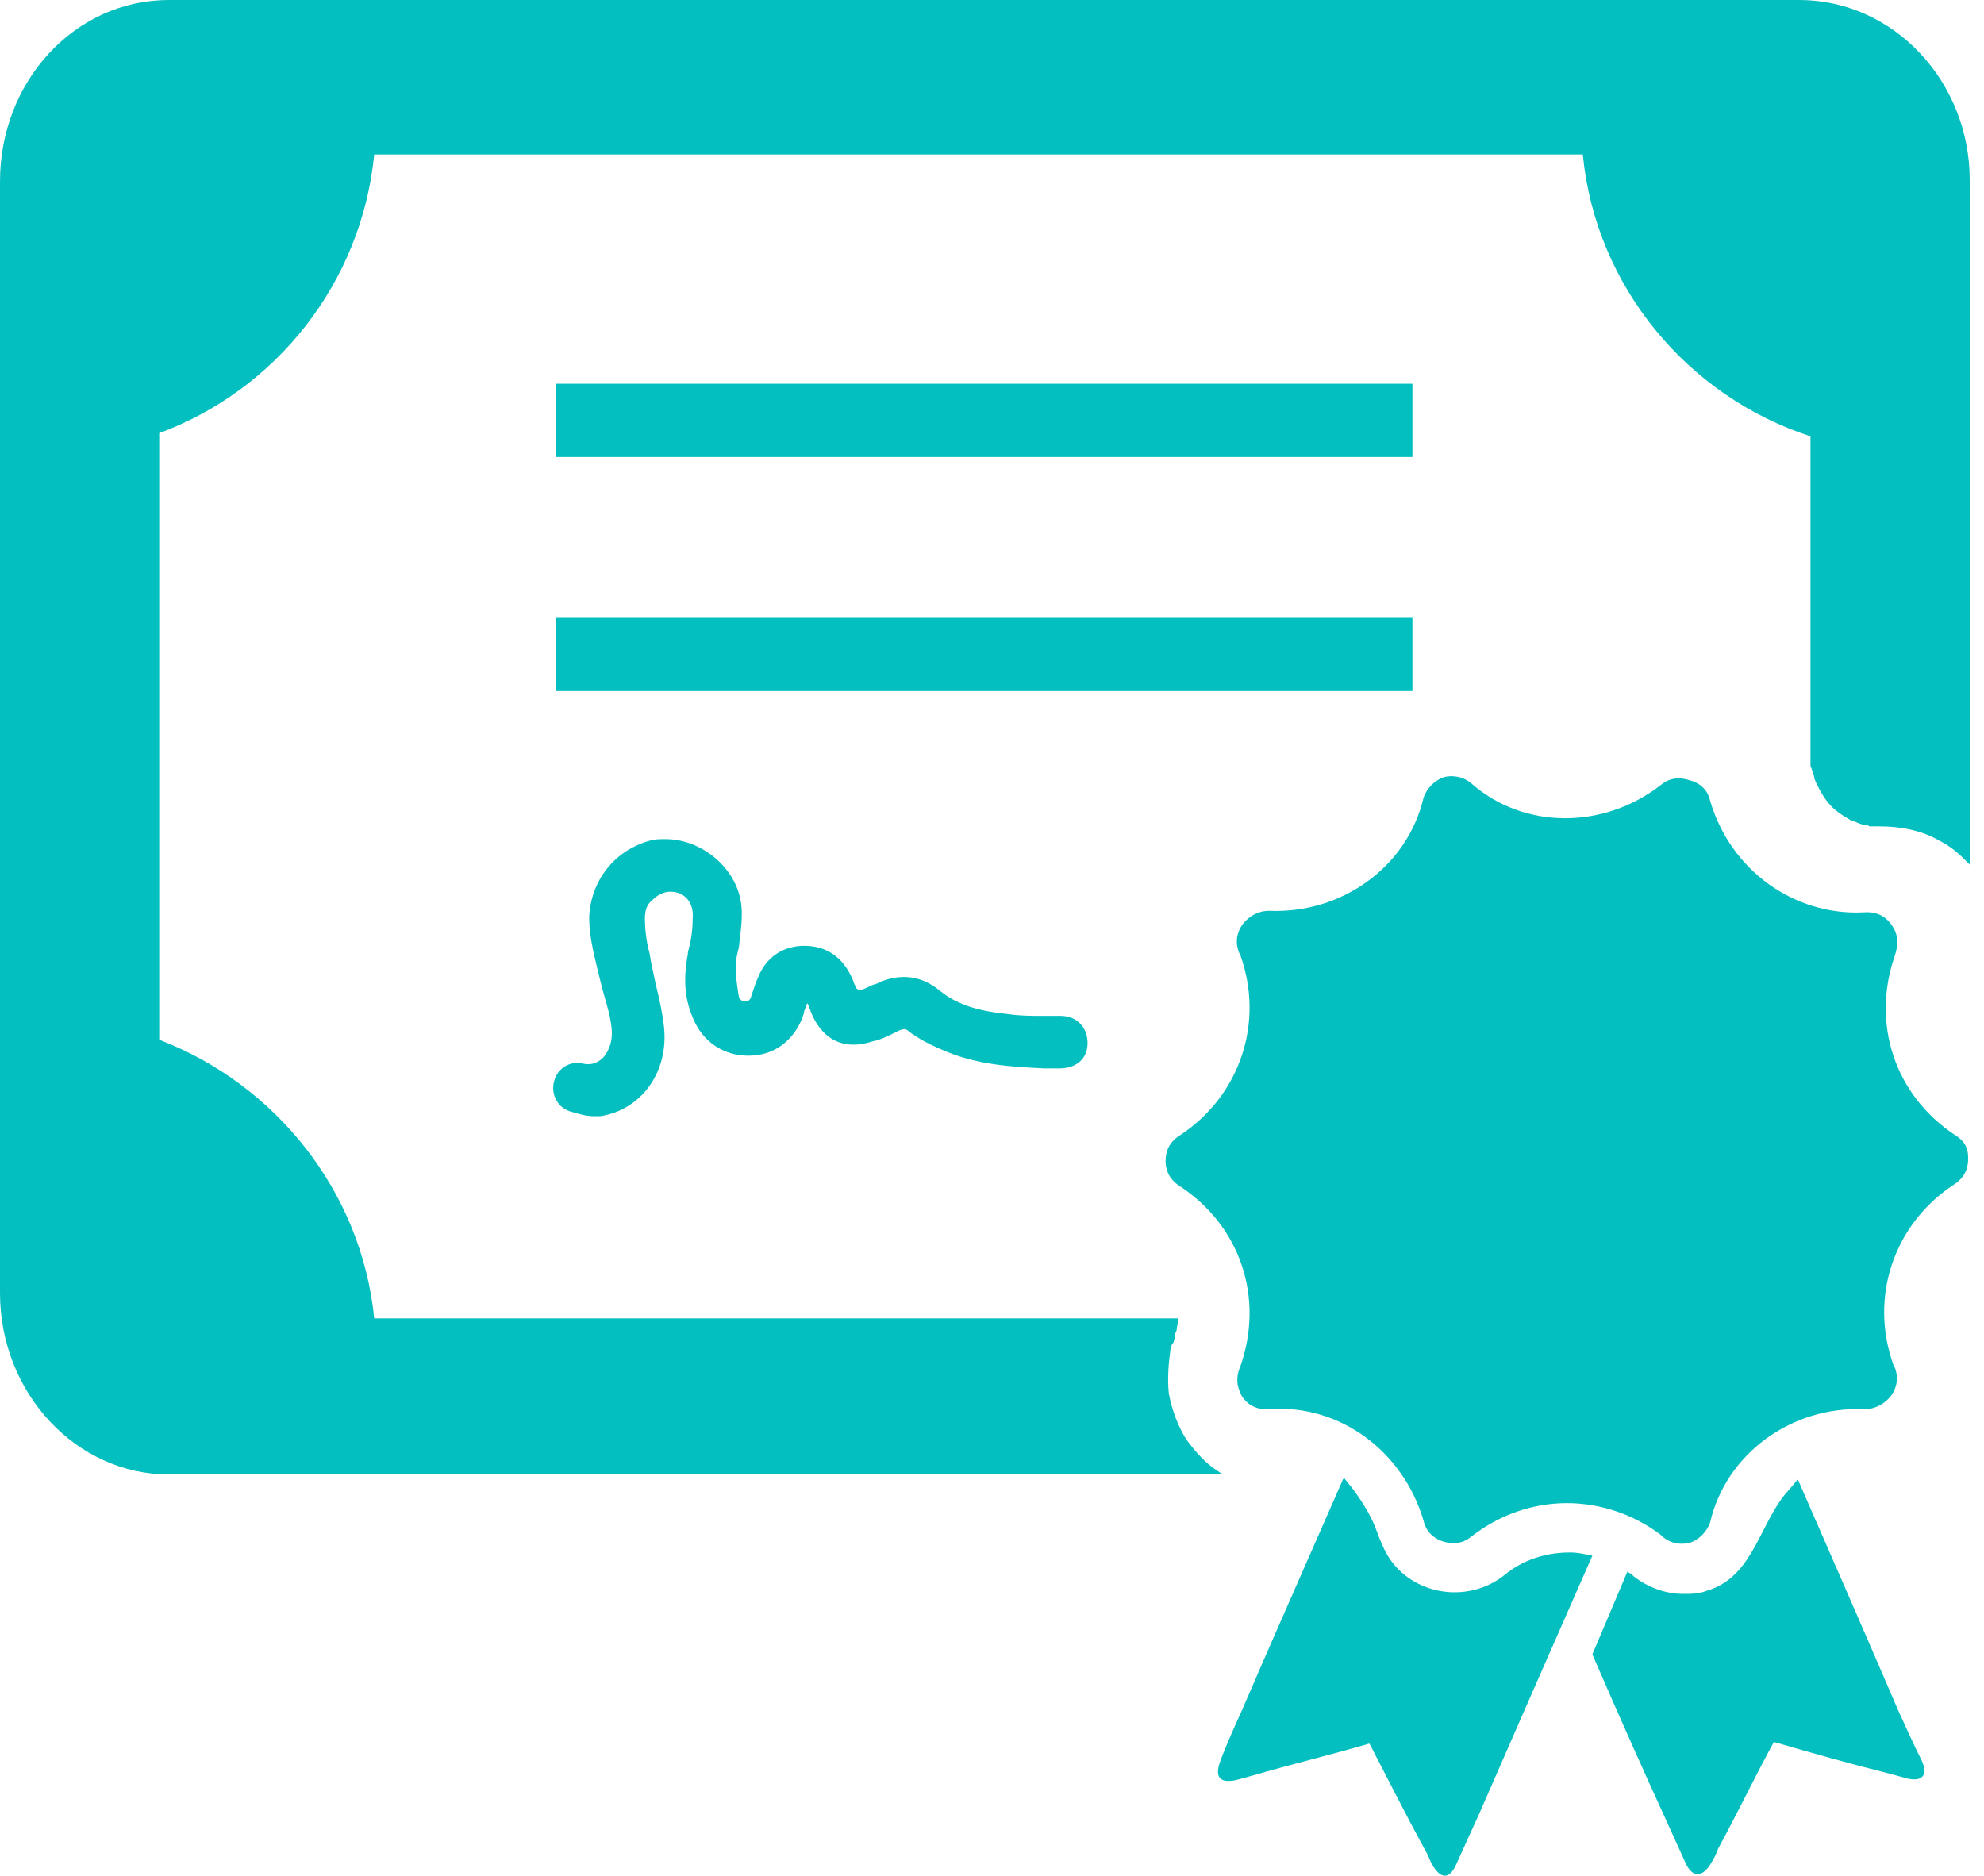 <?xml version="1.0" encoding="UTF-8"?>
<svg width="55px" height="52px" viewBox="0 0 55 52" version="1.1" xmlns="http://www.w3.org/2000/svg" xmlns:xlink="http://www.w3.org/1999/xlink">
    <title>icon/abouticon3</title>
    <g id="File-Prep" stroke="none" stroke-width="1" fill="none" fill-rule="evenodd">
        <g id="Asset-Board" transform="translate(-692, -570)" fill="#04BFBF" fill-rule="nonzero">
            <g id="4544509_agreement_award_certificate_contract_license_icon" transform="translate(692, 570)">
                <path d="M19.07,26.441 C18.937,27.148 18.981,27.677 19.202,28.207 C19.467,28.869 20.041,29.267 20.747,29.267 C21.453,29.267 21.983,28.869 22.248,28.207 C22.248,28.163 22.292,28.119 22.292,28.031 C22.336,27.942 22.336,27.898 22.38,27.81 C22.38,27.81 22.38,27.81 22.38,27.81 C22.38,27.81 22.424,27.898 22.424,27.898 C22.424,27.942 22.469,27.986 22.469,28.031 C22.778,28.825 23.396,29.134 24.19,28.869 C24.411,28.825 24.587,28.737 24.764,28.649 L24.941,28.56 C25.073,28.516 25.117,28.516 25.205,28.604 C25.514,28.825 25.779,28.958 26.088,29.09 C27.059,29.531 28.075,29.576 28.958,29.62 L29.355,29.62 C29.84,29.62 30.149,29.355 30.149,28.913 C30.149,28.472 29.84,28.163 29.399,28.163 C29.399,28.163 29.399,28.163 29.399,28.163 C29.222,28.163 29.046,28.163 28.869,28.163 C28.604,28.163 28.295,28.163 27.986,28.119 C27.104,28.031 26.53,27.854 26.044,27.457 C25.559,27.059 24.985,26.971 24.367,27.236 C24.323,27.28 24.234,27.28 24.146,27.324 C24.058,27.368 23.969,27.413 23.837,27.457 C23.793,27.457 23.793,27.457 23.793,27.457 C23.793,27.457 23.793,27.413 23.749,27.413 L23.705,27.324 C23.66,27.236 23.66,27.192 23.616,27.104 C23.351,26.53 22.91,26.221 22.292,26.221 C21.718,26.221 21.233,26.53 21.012,27.104 C20.968,27.192 20.924,27.324 20.879,27.457 L20.835,27.589 C20.791,27.766 20.703,27.766 20.659,27.766 C20.57,27.766 20.526,27.722 20.482,27.633 C20.438,27.368 20.394,27.059 20.394,26.795 C20.394,26.618 20.438,26.441 20.482,26.265 C20.526,25.823 20.615,25.382 20.526,24.941 C20.35,24.014 19.423,23.263 18.452,23.263 C18.275,23.263 18.143,23.263 18.01,23.307 C17.039,23.572 16.377,24.411 16.333,25.426 C16.333,26.044 16.509,26.618 16.642,27.192 L16.686,27.368 C16.774,27.722 16.907,28.075 16.951,28.472 C16.995,28.825 16.907,29.09 16.73,29.311 C16.553,29.487 16.377,29.531 16.156,29.487 C15.803,29.399 15.45,29.62 15.362,29.973 C15.273,30.282 15.406,30.679 15.803,30.812 C15.98,30.856 16.2,30.944 16.465,30.944 C16.553,30.944 16.598,30.944 16.642,30.944 C17.789,30.767 18.54,29.708 18.407,28.472 C18.363,28.075 18.275,27.677 18.187,27.324 C18.143,27.104 18.098,26.927 18.054,26.706 L18.01,26.441 C17.922,26.132 17.878,25.779 17.878,25.47 C17.878,25.25 17.922,25.073 18.098,24.941 C18.231,24.808 18.407,24.72 18.584,24.72 C18.981,24.72 19.246,25.029 19.202,25.47 C19.202,25.779 19.158,26.088 19.07,26.397 L19.07,26.441 Z" id="Path"></path>
                <rect id="Rectangle" x="15.406" y="10.638" width="23.749" height="2.031"></rect>
                <rect id="Rectangle" x="15.406" y="17.127" width="23.749" height="2.031"></rect>
                <path d="M54.207,31.474 C52.53,30.37 51.868,28.384 52.53,26.486 C52.662,26.088 52.574,25.823 52.441,25.647 C52.353,25.514 52.132,25.25 51.647,25.294 C49.749,25.382 47.983,24.146 47.409,22.204 C47.321,21.806 47.012,21.674 46.835,21.63 C46.703,21.586 46.35,21.497 46.041,21.762 L46.041,21.762 C44.452,22.998 42.244,22.998 40.788,21.718 C40.523,21.497 40.214,21.497 40.037,21.542 C39.772,21.63 39.552,21.851 39.463,22.115 C39.022,24.014 37.212,25.338 35.182,25.25 C34.784,25.25 34.52,25.514 34.431,25.647 C34.343,25.779 34.211,26.044 34.343,26.397 L34.387,26.486 C35.049,28.34 34.387,30.37 32.71,31.474 C32.357,31.694 32.312,32.003 32.312,32.18 C32.312,32.357 32.357,32.666 32.71,32.886 C34.387,33.99 35.049,35.976 34.387,37.874 C34.211,38.272 34.343,38.537 34.431,38.713 C34.52,38.846 34.74,39.11 35.226,39.066 C37.124,38.934 38.89,40.214 39.463,42.156 C39.552,42.553 39.861,42.686 39.993,42.73 C40.126,42.774 40.479,42.862 40.788,42.598 C41.582,41.98 42.509,41.671 43.436,41.671 C44.363,41.671 45.29,41.98 46.041,42.553 L46.085,42.598 C46.35,42.818 46.615,42.818 46.835,42.774 C47.1,42.686 47.321,42.465 47.409,42.2 C47.851,40.302 49.66,38.978 51.691,39.066 C52.088,39.066 52.353,38.801 52.441,38.669 C52.53,38.537 52.662,38.272 52.53,37.919 L52.486,37.83 C51.823,35.976 52.486,33.946 54.163,32.842 C54.516,32.621 54.56,32.312 54.56,32.136 C54.56,31.959 54.56,31.694 54.207,31.474 Z" id="Path"></path>
                <path d="M41.715,43.657 C40.788,44.407 39.375,44.275 38.625,43.348 C38.404,43.083 38.272,42.73 38.139,42.377 C38.007,42.024 37.786,41.671 37.565,41.362 C37.477,41.229 37.345,41.097 37.256,40.964 C37.256,41.008 37.212,41.008 37.212,41.053 C36.285,43.171 35.093,45.864 34.431,47.409 C34.211,47.895 33.99,48.38 33.813,48.866 C33.681,49.263 33.813,49.44 34.255,49.351 C34.431,49.307 34.564,49.263 34.74,49.219 C35.8,48.91 36.903,48.645 37.963,48.336 C38.492,49.351 38.978,50.323 39.508,51.294 C39.596,51.426 39.64,51.603 39.728,51.735 C39.949,52.088 40.17,52.088 40.346,51.735 C40.567,51.25 40.788,50.764 41.008,50.278 C41.759,48.557 43.171,45.334 44.143,43.127 C43.922,43.083 43.745,43.039 43.525,43.039 C42.818,43.039 42.2,43.26 41.715,43.657 Z" id="Path"></path>
                <path d="M52.618,47.409 C51.956,45.864 50.764,43.127 49.837,41.008 C49.705,41.185 49.528,41.362 49.396,41.538 C48.733,42.465 48.513,43.745 47.321,44.098 C47.1,44.187 46.879,44.187 46.659,44.187 C46.173,44.187 45.688,44.01 45.29,43.701 L45.246,43.657 C45.202,43.613 45.158,43.613 45.114,43.569 L44.143,45.864 C44.849,47.497 45.599,49.175 46.085,50.234 C46.306,50.72 46.526,51.205 46.747,51.691 C46.924,52.044 47.188,52.044 47.409,51.691 C47.497,51.559 47.586,51.382 47.63,51.25 C48.16,50.278 48.645,49.263 49.175,48.292 C50.234,48.601 51.338,48.91 52.397,49.175 C52.574,49.219 52.706,49.263 52.883,49.307 C53.28,49.396 53.457,49.219 53.28,48.822 C53.059,48.38 52.839,47.895 52.618,47.409 Z" id="Path"></path>
                <path d="M49.881,0 L4.679,0 C2.075,0 0,2.251 0,5.032 L0,35.844 C0,38.625 2.119,40.876 4.679,40.876 L33.902,40.876 C33.857,40.832 33.813,40.832 33.769,40.788 C33.416,40.567 33.151,40.258 32.886,39.905 C32.666,39.552 32.489,39.11 32.401,38.625 C32.357,38.183 32.401,37.742 32.445,37.433 C32.445,37.345 32.489,37.256 32.533,37.212 L32.577,37.036 L32.577,36.992 C32.577,36.947 32.621,36.903 32.621,36.859 C32.621,36.771 32.666,36.683 32.666,36.55 L10.374,36.55 C10.02,33.019 7.637,30.061 4.414,28.825 L4.414,12.007 C7.637,10.815 10.02,7.857 10.374,4.282 L43.878,4.282 C44.231,7.946 46.791,10.992 50.19,12.095 L50.19,21.233 C50.278,21.453 50.323,21.63 50.278,21.542 C50.367,21.762 50.499,22.027 50.676,22.248 C50.852,22.469 51.073,22.601 51.294,22.733 C51.426,22.778 51.514,22.822 51.647,22.866 C51.691,22.866 51.779,22.866 51.823,22.91 C51.868,22.91 51.868,22.91 51.912,22.91 L51.956,22.91 L52,22.91 L52,22.91 L52.044,22.91 L52.132,22.91 C52.618,22.91 53.236,22.998 53.766,23.307 C54.031,23.44 54.251,23.616 54.472,23.837 C54.516,23.881 54.56,23.925 54.604,23.969 L54.604,4.988 C54.604,2.251 52.486,0 49.881,0 Z" id="Path"></path>
            </g>
        </g>
    </g>
</svg>